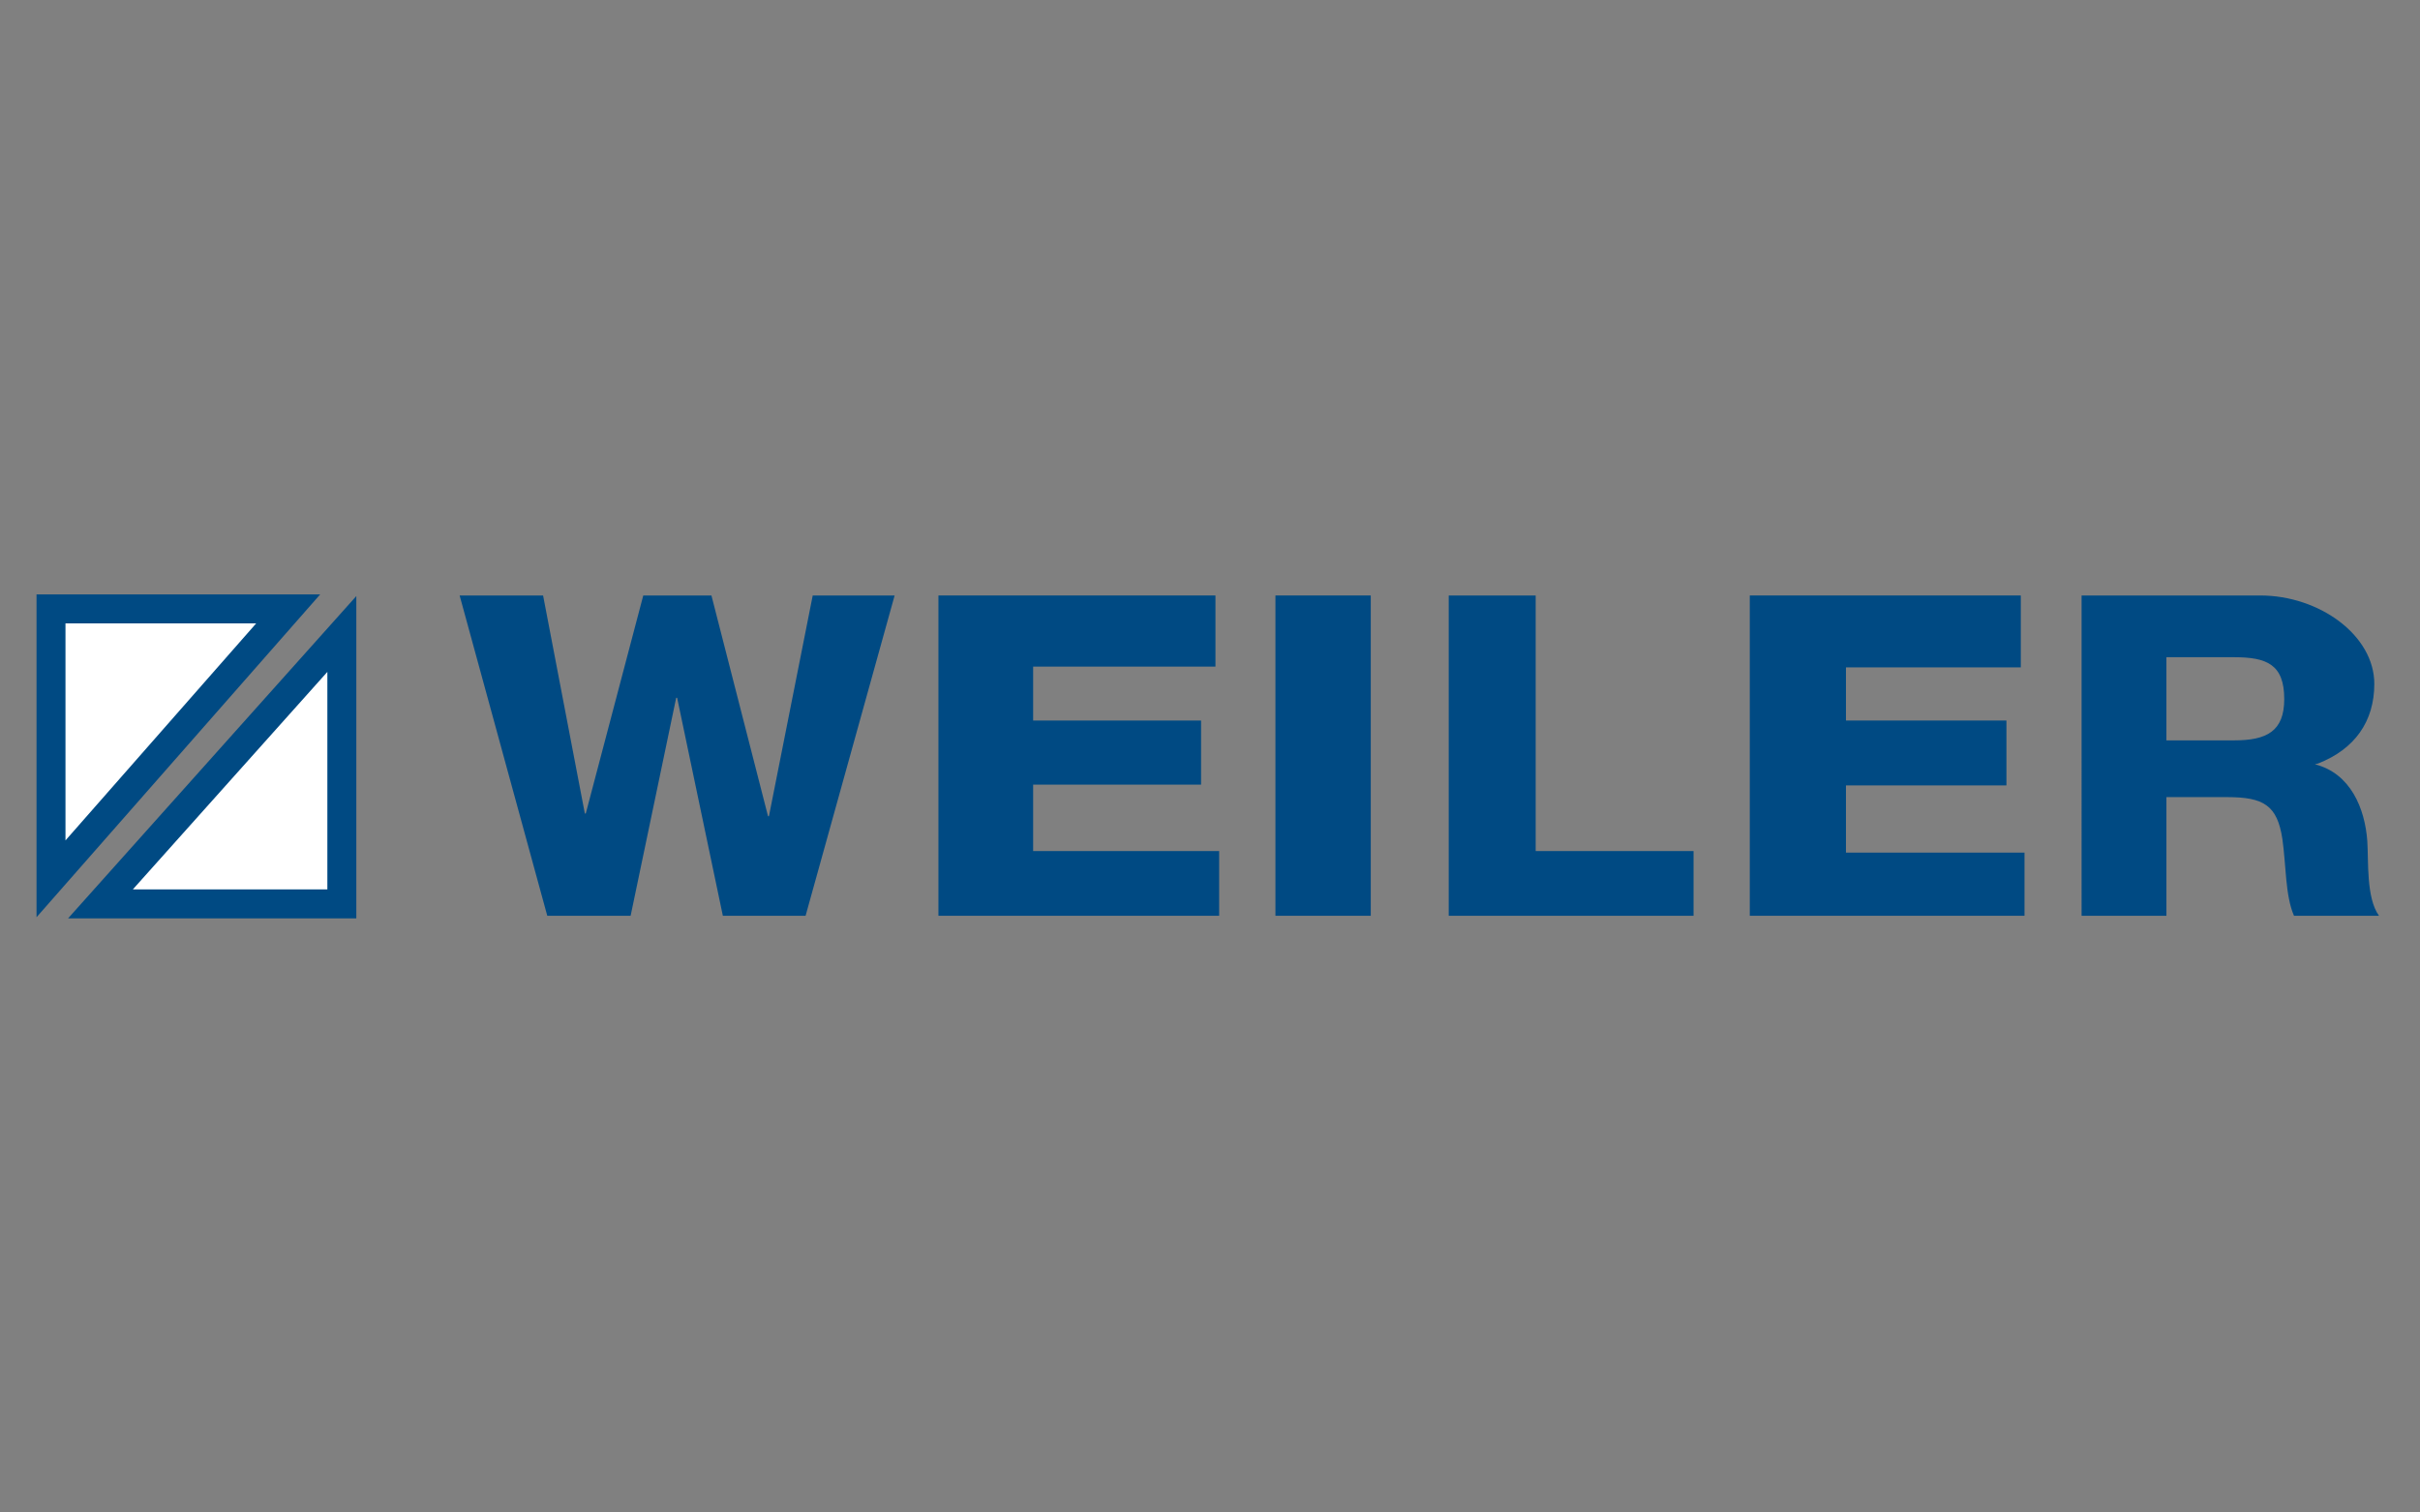 <?xml version="1.0" encoding="UTF-8" standalone="no"?>
<!-- Created with Inkscape (http://www.inkscape.org/) -->

<svg
   width="400"
   height="250"
   id="svg10973"
   version="1.1"
   inkscape:version="1.4 (1:1.4+202410161351+e7c3feb100)"
   sodipodi:docname="weiler-logo-400.svg"
   xmlns:inkscape="http://www.inkscape.org/namespaces/inkscape"
   xmlns:sodipodi="http://sodipodi.sourceforge.net/DTD/sodipodi-0.dtd"
   xmlns="http://www.w3.org/2000/svg"
   xmlns:svg="http://www.w3.org/2000/svg"
   xmlns:rdf="http://www.w3.org/1999/02/22-rdf-syntax-ns#"
   xmlns:cc="http://creativecommons.org/ns#"
   xmlns:dc="http://purl.org/dc/elements/1.1/">
  <rect width="100%" height="100%" fill="#808080" stroke="none"/>
  <defs
     id="defs10975" />
  <sodipodi:namedview
     id="base"
     pagecolor="#ffffff"
     bordercolor="#666666"
     borderopacity="1.0"
     inkscape:pageopacity="0.0"
     inkscape:pageshadow="2"
     inkscape:zoom="1.4142136"
     inkscape:cx="499.21739"
     inkscape:cy="268.70058"
     inkscape:current-layer="layer1"
     inkscape:document-units="px"
     showgrid="false"
     inkscape:window-width="2560"
     inkscape:window-height="1403"
     inkscape:window-x="1"
     inkscape:window-y="0"
     inkscape:window-maximized="1"
     inkscape:showpageshadow="2"
     inkscape:pagecheckerboard="0"
     inkscape:deskcolor="#d1d1d1" />
  <g
     id="layer1"
     inkscape:label="Layer 1"
     inkscape:groupmode="layer"
     transform="translate(0,-613)">
    <g
       transform="matrix(1.796,0,0,-1.796,-1380.863,847.946)"
       id="g10928">
      <path
         id="path9453"
         style="fill:#004a83;fill-opacity:1;fill-rule:nonzero;stroke:none"
         d="m 842.994,46.535 h -7.614 l -4.208,20.064 h -0.086 l -4.194,-20.064 h -7.671 l -8.066,29.478 h 7.681 l 3.843,-20.065 h 0.085 l 5.292,20.065 h 6.274 L 839.537,55.7 h 0.085 l 4.029,20.313 h 7.538 l -8.195,-29.478"
         inkscape:connector-curvature="0" />
      <path
         id="path9455"
         style="fill:#004a83;fill-opacity:1;fill-rule:nonzero;stroke:none"
         d="m 855.221,76.013 h 25.493 v -6.546 h -16.778 v -4.963 h 15.455 v -5.899 h -15.455 v -6.114 h 17.119 v -5.956 h -25.834 v 29.478"
         inkscape:connector-curvature="0" />
      <path
         id="path9457"
         style="fill:#004a83;fill-opacity:1;fill-rule:nonzero;stroke:none"
         d="m 886.235,46.535 h 8.774 v 29.478 h -8.774 z"
         inkscape:connector-curvature="0" />
      <path
         id="path9459"
         style="fill:#004a83;fill-opacity:1;fill-rule:nonzero;stroke:none"
         d="m 902.184,76.013 h 8.002 V 52.491 h 14.53 v -5.956 h -22.532 v 29.478"
         inkscape:connector-curvature="0" />
      <path
         id="path9461"
         style="fill:#004a83;fill-opacity:1;fill-rule:nonzero;stroke:none"
         d="m 929.891,76.013 h 24.942 v -6.618 h -16.091 v -4.891 h 14.768 v -5.971 h -14.768 v -6.185 h 16.432 v -5.813 h -25.283 v 29.478"
         inkscape:connector-curvature="0" />
      <path
         id="path9463"
         style="fill:#004a83;fill-opacity:1;fill-rule:nonzero;stroke:none"
         d="m 960.427,76.013 h 16.432 c 5.462,0 10.508,-3.674 10.508,-8.134 0,-3.467 -1.807,-6.011 -5.178,-7.331 L 981.9,60.476 c 3.287,-0.826 4.606,-4.077 4.82,-7.05 0.128,-1.858 -0.116,-5.24 1.079,-6.891 h -7.824 c -0.812,1.857 -0.727,4.707 -1.068,7.06 -0.469,3.096 -1.707,3.86 -5.079,3.86 h -5.594 v -10.92 h -7.807 z m 7.807,-13.335 h 6.234 c 2.988,0 4.61,0.828 4.61,3.801 0,3.203 -1.622,3.851 -4.61,3.851 h -6.234 v -7.652"
         inkscape:connector-curvature="0" />
      <path
         inkscape:connector-curvature="0"
         id="path9473"
         style="fill:#ffffff;fill-opacity:1;stroke:#004a83;stroke-width:2.665;stroke-linecap:butt;stroke-linejoin:miter;stroke-miterlimit:4;stroke-dasharray:none;stroke-opacity:1"
         d="m 773.549,49.936 v 24.841 h 21.826 z m 26.766,22.533 V 47.629 H 778.1 Z" />
    </g>
  </g>
</svg>
